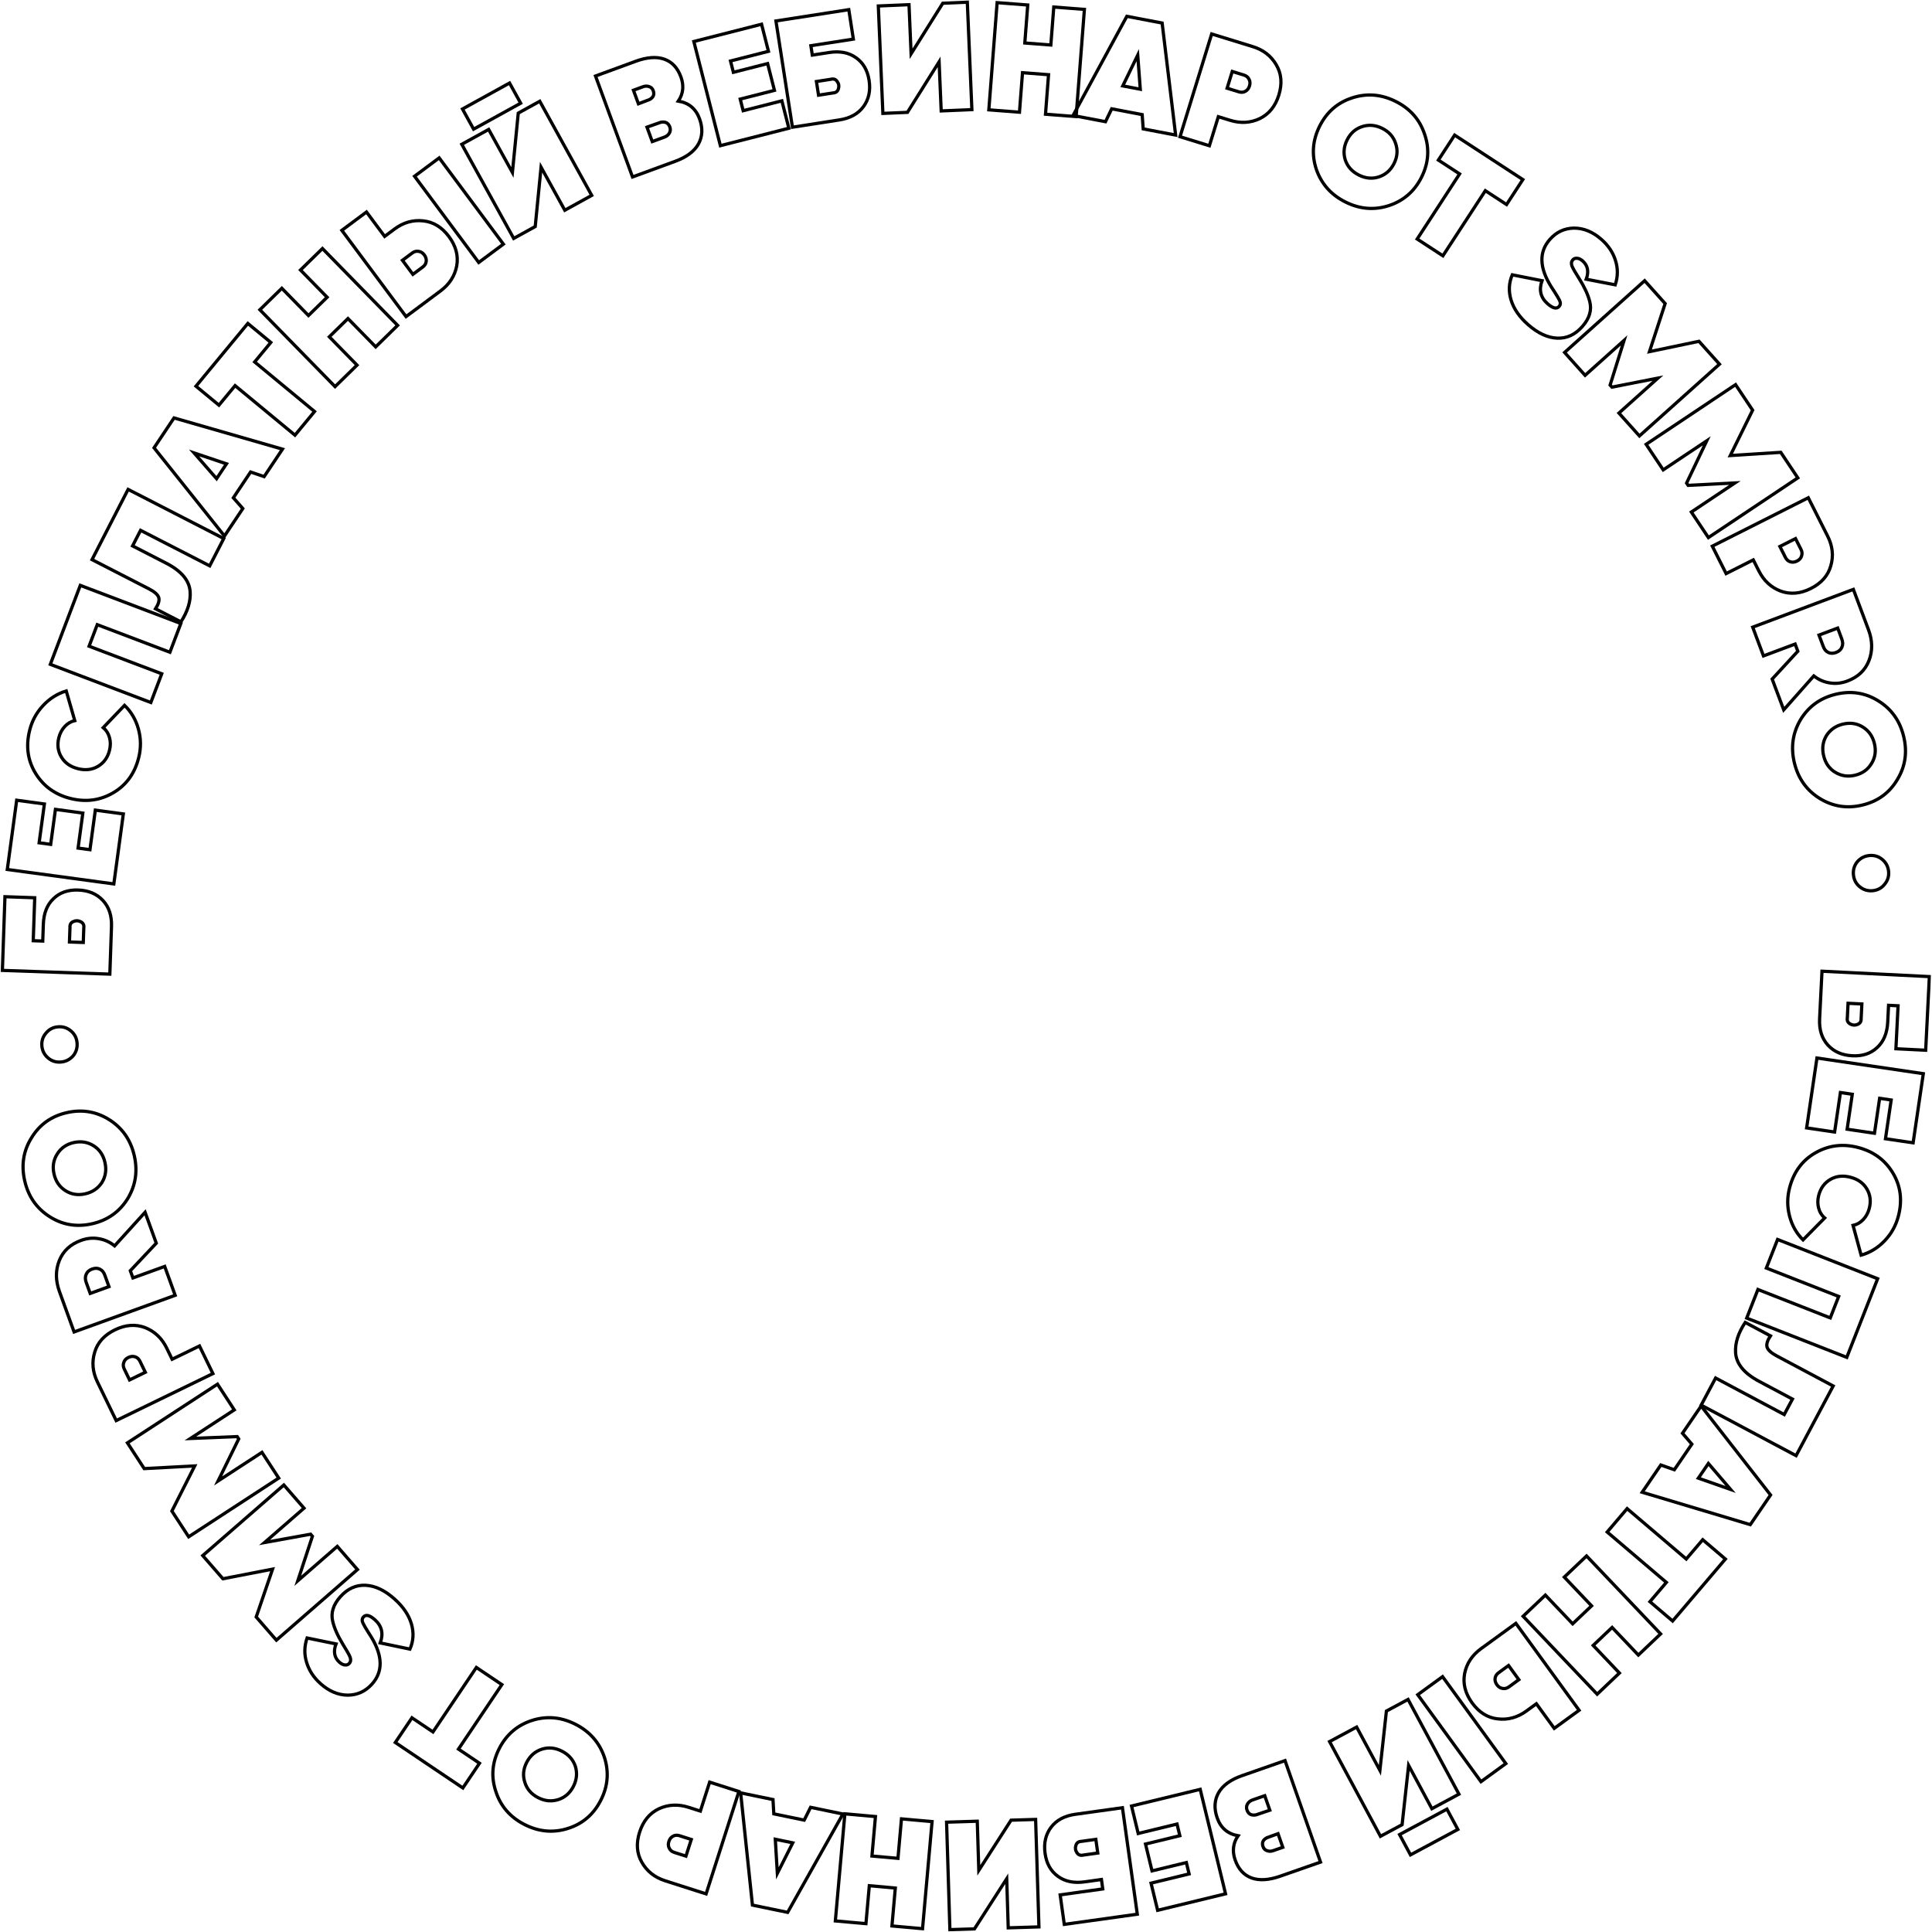 <?xml version="1.0" encoding="UTF-8"?> <svg xmlns="http://www.w3.org/2000/svg" width="1195" height="1195" viewBox="0 0 1195 1195" fill="none"> <mask id="path-1-outside-1_206_6649" maskUnits="userSpaceOnUse" x="-0.521" y="-0.638" width="1195" height="1196" fill="black"> <rect fill="white" x="-0.521" y="-0.638" width="1195" height="1196"></rect> <path d="M1168.13 621.813L1167.61 632.25C1167.27 639.018 1165.1 644.236 1161.11 647.904C1157.18 651.638 1152.06 653.347 1145.73 653.029C1139.34 652.708 1134.29 650.489 1130.56 646.37C1126.84 642.251 1125.14 636.84 1125.48 630.135L1126.96 600.722L1193.37 604.056L1191.09 649.599L1172.68 648.675L1174.01 622.108L1168.13 621.813ZM1143.08 620.555L1142.63 629.569C1142.35 631.331 1142.95 632.597 1144.44 633.369C1145.92 634.205 1147.43 634.281 1148.99 633.598C1150.54 632.979 1151.27 631.778 1151.17 629.998L1151.62 620.984L1143.08 620.555Z"></path> <path d="M1145.69 676.836L1138.36 675.755L1134.76 700.191L1117.46 697.642L1123.84 654.409L1189.62 664.107L1183.32 706.87L1166.22 704.348L1169.75 680.382L1162.61 679.329L1159.42 700.946L1142.5 698.452L1145.69 676.836Z"></path> <path d="M1106.94 734.575C1109.5 724.836 1114.82 717.657 1122.91 713.039C1131.08 708.375 1139.91 707.291 1149.4 709.787C1158.9 712.283 1166.05 717.569 1170.87 725.646C1175.64 733.646 1176.75 742.515 1174.19 752.254C1172.64 758.134 1169.8 763.216 1165.67 767.498C1161.51 771.841 1156.68 774.793 1151.16 776.355L1146.17 757.953C1148.53 757.459 1150.61 756.271 1152.41 754.388C1154.22 752.505 1155.47 750.216 1156.18 747.52C1157.36 743.049 1156.85 738.987 1154.67 735.336C1152.53 731.761 1149.17 729.37 1144.57 728.163C1139.98 726.955 1135.87 727.382 1132.25 729.443C1128.56 731.549 1126.12 734.837 1124.94 739.309C1124.22 742.065 1124.19 744.676 1124.85 747.142C1125.49 749.669 1126.75 751.735 1128.62 753.34L1115.23 766.912C1111.13 762.822 1108.34 757.865 1106.86 752.041C1105.37 746.277 1105.39 740.455 1106.94 734.575Z"></path> <path d="M1161.38 790.937L1142.29 839.576L1080.39 815.283L1087.33 797.596L1132.08 815.157L1137.28 801.891L1092.54 784.331L1099.48 766.644L1161.38 790.937Z"></path> <path d="M1079.47 817.962L1095.07 826.267C1093.18 829.137 1092.48 831.457 1092.97 833.226C1093.52 835.025 1095.53 836.847 1099 838.693L1133.88 857.268L1110.93 900.368L1052.23 869.112L1061.16 852.341L1103.59 874.935L1108.68 865.376L1088.05 854.392C1078.77 849.45 1073.93 843.532 1073.51 836.636C1073.15 830.705 1075.14 824.481 1079.47 817.962Z"></path> <path d="M1015.74 923.002L1027.27 906.141L1035.62 909.084L1046.45 893.242L1040.67 886.534L1052.2 869.673L1095.14 924.691L1082.6 943.042L1015.74 923.002ZM1070.44 921.268L1056.69 905.192L1050.47 914.289L1070.44 921.268Z"></path> <path d="M1067.21 964.311L1034.56 1002.64L1020.53 990.695L1030.7 978.761L994.098 947.594L1006.42 933.129L1043.01 964.296L1053.18 952.362L1067.21 964.311Z"></path> <path d="M985.431 1017.74L1001.66 1034.82L987.889 1047.91L942.077 999.707L955.849 986.618L972.734 1004.38L984.441 993.259L967.556 975.492L981.328 962.403L1027.14 1010.61L1013.37 1023.7L997.137 1006.62L985.431 1017.74Z"></path> <path d="M916.092 1019.73L937.603 1004.09L976.722 1057.86L961.357 1069.04L950.292 1053.83L944.146 1058.3C938.615 1062.32 932.669 1063.95 926.308 1063.17C920.073 1062.46 914.813 1059.16 910.529 1053.27C906.282 1047.43 904.742 1041.38 905.91 1035.13C907.167 1028.89 910.561 1023.76 916.092 1019.73ZM876.912 1048.23L892.277 1037.06L931.395 1090.83L916.03 1102.01L876.912 1048.23ZM939.45 1038.93L933.08 1030.17L926.934 1034.64C925.705 1035.53 924.985 1036.64 924.776 1037.97C924.552 1039.39 924.925 1040.76 925.894 1042.09C926.862 1043.42 928.036 1044.17 929.414 1044.35C930.779 1044.61 932.075 1044.29 933.304 1043.4L939.45 1038.93Z"></path> <path d="M865.682 1134.74L894.972 1119L901.716 1131.56L872.426 1147.29L865.682 1134.74ZM822.381 1077.23L839.119 1068.24L853.507 1095.02L857.53 1058.35L870.92 1051.15L902.393 1109.73L885.656 1118.73L871.268 1091.95L867.245 1128.62L853.855 1135.81L822.381 1077.23Z"></path> <path d="M765.792 1135.48C759.345 1134.31 755.035 1130.62 752.86 1124.4C750.832 1118.6 751.126 1113.4 753.743 1108.8C756.38 1104.25 761.226 1100.74 768.281 1098.28L794.824 1088.99L816.777 1151.77L791.847 1160.48C784.793 1162.95 778.879 1163.31 774.106 1161.56C769.333 1159.8 765.954 1156.09 763.968 1150.41C762.065 1144.97 762.673 1139.99 765.792 1135.48ZM787.529 1144.68L793.448 1142.61L790.5 1134.19L783.626 1136.69C781.181 1137.95 780.376 1139.77 781.213 1142.16C781.673 1143.48 782.506 1144.33 783.714 1144.71C784.882 1145.17 786.154 1145.17 787.529 1144.68ZM782.283 1110.69L774.751 1113.32C773.316 1113.83 772.267 1114.66 771.603 1115.83C770.939 1117.01 770.837 1118.25 771.297 1119.56C772.175 1122.08 774.032 1123.07 776.869 1122.55L785.419 1119.66L782.283 1110.69Z"></path> <path d="M729.762 1135.43L728.015 1128.23L704.012 1134.06L699.89 1117.07L742.357 1106.76L758.038 1171.39L716.032 1181.58L711.955 1164.78L735.497 1159.07L733.795 1152.05L712.561 1157.2L708.529 1140.59L729.762 1135.43Z"></path> <path d="M681.275 1162.53L670.925 1163.98C664.214 1164.91 658.682 1163.77 654.33 1160.54C649.925 1157.38 647.284 1152.66 646.409 1146.39C645.525 1140.05 646.756 1134.67 650.102 1130.24C653.448 1125.81 658.446 1123.13 665.094 1122.2L694.262 1118.13L703.454 1183.99L658.292 1190.29L655.744 1172.04L682.089 1168.36L681.275 1162.53ZM677.808 1137.69L668.87 1138.94C667.087 1139 665.956 1139.83 665.476 1141.43C664.933 1143.04 665.143 1144.54 666.106 1145.94C667.006 1147.35 668.321 1147.84 670.051 1147.41L678.99 1146.16L677.808 1137.69Z"></path> <path d="M585.485 1127.07L604.476 1126.48L605.415 1156.87L625.366 1125.84L640.559 1125.37L642.612 1191.84L623.621 1192.43L622.682 1162.04L602.731 1193.07L587.538 1193.54L585.485 1127.07Z"></path> <path d="M537.695 1166.36L535.608 1189.83L516.683 1188.15L522.574 1121.91L541.499 1123.59L539.328 1148.01L555.414 1149.44L557.586 1125.02L576.511 1126.71L570.62 1192.95L551.695 1191.26L553.782 1167.8L537.695 1166.36Z"></path> <path d="M458.117 1108.95L478.119 1113.08L478.622 1121.91L497.415 1125.8L501.378 1117.88L521.38 1122.02L487.178 1182.86L465.407 1178.36L458.117 1108.95ZM480.81 1158.74L490.339 1139.86L479.547 1137.63L480.81 1158.74Z"></path> <path d="M436.745 1171.43L411.413 1163.32C404.899 1161.23 400.077 1157.39 396.947 1151.8C393.839 1146.35 393.396 1140.15 395.618 1133.22C397.821 1126.34 401.791 1121.53 407.527 1118.78C413.304 1116.11 419.449 1115.81 425.963 1117.9L433.201 1120.22L438.94 1102.31L457.034 1108.1L436.745 1171.43ZM427.578 1137.77L420.34 1135.45C418.893 1134.99 417.572 1135.06 416.377 1135.68C415.103 1136.33 414.215 1137.45 413.712 1139.01C413.21 1140.58 413.296 1141.97 413.971 1143.19C414.567 1144.44 415.589 1145.3 417.036 1145.77L424.274 1148.08L427.578 1137.77Z"></path> <path d="M329.307 1064.06C338.374 1061.24 347.301 1062.09 356.09 1066.6C364.878 1071.11 370.795 1077.89 373.841 1086.93C376.773 1096.06 376.01 1104.96 371.554 1113.63C367.068 1122.36 360.293 1128.14 351.226 1130.96C342.131 1133.83 333.161 1133 324.316 1128.46C315.471 1123.91 309.597 1117.12 306.693 1108.08C303.647 1099.04 304.367 1090.16 308.852 1081.42C313.308 1072.75 320.127 1066.96 329.307 1064.06ZM355.892 1092.56C354.521 1088.44 351.751 1085.3 347.582 1083.16C343.413 1081.02 339.282 1080.61 335.189 1081.92C331.011 1083.27 327.865 1085.99 325.753 1090.11C323.64 1094.22 323.27 1098.34 324.641 1102.46C325.927 1106.61 328.655 1109.75 332.824 1111.89C336.993 1114.04 341.166 1114.44 345.345 1113.09C349.438 1111.78 352.541 1109.06 354.653 1104.95C356.737 1100.89 357.15 1096.76 355.892 1092.56Z"></path> <path d="M286.288 1105.91L244.515 1077.8L254.804 1062.51L267.809 1071.26L294.646 1031.38L310.409 1041.98L283.572 1081.87L296.577 1090.62L286.288 1105.91Z"></path> <path d="M244.064 989.066C249.393 993.843 252.855 998.946 254.452 1004.38C256.049 1009.81 255.751 1015.02 253.558 1020.03L235.184 1016.19C237.296 1010.51 236.206 1005.75 231.915 1001.91C228.708 999.03 226.344 998.442 224.822 1000.14C223.892 1001.18 223.781 1002.44 224.49 1003.92C224.845 1004.67 225.244 1005.41 225.688 1006.15C225.787 1006.32 226.404 1007.34 227.537 1009.21L229.598 1012.46C236.79 1024.27 236.962 1033.99 230.113 1041.63C226.055 1046.16 221.067 1048.45 215.149 1048.5C209.138 1048.47 203.491 1046.09 198.21 1041.35C193.966 1037.55 191.102 1033.15 189.619 1028.16C188.094 1023.22 188.202 1018.22 189.943 1013.14L207.836 1016.81C206.075 1021.52 206.775 1025.3 209.934 1028.13C211.113 1029.19 212.265 1029.75 213.391 1029.83C214.473 1029.95 215.353 1029.63 216.03 1028.87C216.96 1027.84 217.136 1026.55 216.559 1025.01C215.986 1023.56 214.496 1020.91 212.088 1017.05C208.886 1011.8 206.789 1007.07 205.797 1002.86C204.525 997.637 206.109 992.549 210.548 987.598C215.03 982.599 220.239 980.252 226.175 980.556C232.112 980.86 238.075 983.696 244.064 989.066Z"></path> <path d="M137.885 976.511L125.409 962.181L175.564 918.515L188.04 932.845L163.607 954.116L192.111 948.95L193.234 950.24L184.193 977.761L208.625 956.489L221.101 970.819L170.946 1014.49L158.47 1000.16L168.598 970.555L137.885 976.511Z"></path> <path d="M89.199 908.374L78.823 892.457L134.533 856.143L144.908 872.06L117.77 889.75L146.714 888.574L147.648 890.007L134.889 916.014L162.028 898.324L172.403 914.241L116.693 950.554L106.318 934.637L120.44 906.721L89.199 908.374Z"></path> <path d="M71.871 878.673L60.247 854.747C57.258 848.595 56.704 842.456 58.587 836.331C60.383 830.318 64.557 825.72 71.108 822.537C77.602 819.382 83.824 818.929 89.775 821.178C95.697 823.511 100.153 827.754 103.142 833.906L106.463 840.742L123.382 832.522L131.685 849.612L71.871 878.673ZM89.886 848.796L86.565 841.96C85.9 840.593 84.934 839.69 83.664 839.25C82.31 838.782 80.892 838.907 79.411 839.627C77.93 840.347 76.983 841.37 76.572 842.696C76.075 843.994 76.159 845.326 76.824 846.693L80.145 853.529L89.886 848.796Z"></path> <path d="M89.738 749.83L96.665 768.944L80.609 785.979L82.227 790.445L101.876 783.324L108.35 801.187L45.83 823.846L36.766 798.837C34.306 792.05 34.281 785.659 36.689 779.666C39.06 773.755 43.55 769.601 50.16 767.206C53.851 765.868 57.499 765.523 61.102 766.171C64.683 766.759 67.947 768.237 70.894 770.604L89.738 749.83ZM53.33 793.239L55.79 800.027L67.401 795.818L64.941 789.031C64.31 787.104 63.294 785.788 61.893 785.083C60.471 784.318 58.837 784.27 56.991 784.939C55.145 785.608 53.921 786.692 53.319 788.19C52.636 789.65 52.639 791.333 53.33 793.239Z"></path> <path d="M67.825 692.719C75.808 697.859 80.892 705.246 83.075 714.882C85.258 724.518 83.863 733.406 78.889 741.546C73.777 749.653 66.465 754.784 56.953 756.939C47.379 759.109 38.6 757.623 30.617 752.484C22.573 747.358 17.451 739.947 15.254 730.249C13.057 720.552 14.49 711.687 19.554 703.656C24.528 695.516 31.802 690.361 41.376 688.192C50.888 686.037 59.705 687.546 67.825 692.719ZM63.05 731.401C65.329 727.702 65.951 723.568 64.915 718.997C63.88 714.426 61.544 710.994 57.907 708.701C54.194 706.36 50.084 705.701 45.575 706.722C41.066 707.744 37.672 710.104 35.393 713.802C33.038 717.453 32.378 721.564 33.414 726.134C34.449 730.705 36.824 734.161 40.536 736.502C44.172 738.795 48.245 739.431 52.754 738.409C57.202 737.401 60.634 735.065 63.05 731.401Z"></path> <path d="M43.894 637.681C46.154 639.586 47.413 642.054 47.67 645.083C47.928 648.112 47.107 650.788 45.207 653.11C43.175 655.381 40.676 656.642 37.71 656.894C34.681 657.152 32.037 656.328 29.777 654.423C27.449 652.46 26.157 649.963 25.899 646.934C25.641 643.905 26.497 641.258 28.465 638.993C30.365 636.671 32.83 635.38 35.859 635.123C38.888 634.865 41.566 635.718 43.894 637.681Z"></path> <path d="M26.444 582.072L26.807 571.629C27.042 564.856 29.125 559.605 33.057 555.876C36.928 552.082 42.028 550.294 48.358 550.514C54.751 550.736 59.841 552.878 63.629 556.939C67.417 560.999 69.194 566.384 68.961 573.093L67.938 602.526L1.479 600.216L3.062 554.644L21.481 555.284L20.557 581.868L26.444 582.072ZM51.509 582.943L51.822 573.924C52.073 572.158 51.452 570.901 49.957 570.152C48.464 569.339 46.945 569.287 45.4 569.993C43.856 570.637 43.149 571.848 43.277 573.627L42.964 582.646L51.509 582.943Z"></path> <path d="M48.297 524.565L55.64 525.561L58.961 501.085L76.282 503.435L70.407 546.738L4.511 537.798L10.322 494.966L27.455 497.29L24.198 521.295L31.352 522.266L34.29 500.614L51.235 502.913L48.297 524.565Z"></path> <path d="M85.826 468.489C83.414 478.265 78.199 485.524 70.18 490.265C62.085 495.052 53.272 496.27 43.741 493.919C34.21 491.568 26.974 486.391 22.034 478.388C17.139 470.462 15.898 461.611 18.31 451.834C19.766 445.931 22.53 440.807 26.603 436.463C30.69 432.057 35.481 429.031 40.975 427.385L46.239 445.71C43.891 446.239 41.829 447.459 40.053 449.369C38.277 451.28 37.055 453.588 36.388 456.293C35.281 460.782 35.846 464.835 38.085 468.454C40.277 471.995 43.679 474.335 48.291 475.472C52.903 476.61 57.003 476.121 60.59 474.005C64.255 471.843 66.641 468.518 67.748 464.029C68.43 461.262 68.422 458.651 67.723 456.195C67.04 453.678 65.751 451.632 63.856 450.055L77.039 436.282C81.199 440.309 84.064 445.223 85.633 451.024C87.218 456.764 87.282 462.586 85.826 468.489Z"></path> <path d="M31.127 410.922L49.666 362.072L111.839 385.667L105.098 403.431L60.155 386.375L55.099 399.698L100.041 416.754L93.3 434.517L31.127 410.922Z"></path> <path d="M111.913 384.638L96.195 376.565C98.039 373.667 98.702 371.338 98.183 369.576C97.608 367.785 95.574 365.993 92.081 364.198L56.927 346.141L79.238 302.706L138.391 333.091L129.709 349.992L86.951 328.028L82.002 337.661L102.79 348.339C112.142 353.143 117.078 358.989 117.598 365.878C118.043 371.803 116.148 378.056 111.913 384.638Z"></path> <path d="M174.71 277.807L163.369 294.794L154.992 291.943L144.337 307.903L150.182 314.546L138.841 331.534L95.296 276.99L107.64 258.502L174.71 277.807ZM120.035 280.142L133.963 296.066L140.082 286.9L120.035 280.142Z"></path> <path d="M121.211 238.865L153.294 200.061L167.498 211.805L157.51 223.885L194.557 254.516L182.45 269.159L145.403 238.528L135.415 250.609L121.211 238.865Z"></path> <path d="M202.337 183.857L185.86 167.016L199.441 153.729L245.948 201.261L232.367 214.549L215.226 197.03L203.682 208.324L220.824 225.843L207.243 239.131L160.736 191.599L174.316 178.311L190.793 195.151L202.337 183.857Z"></path> <path d="M272.488 179.938L251.15 195.82L211.445 142.474L226.686 131.13L237.917 146.219L244.014 141.682C249.501 137.598 255.429 135.909 261.797 136.617C268.04 137.26 273.335 140.503 277.684 146.346C281.995 152.137 283.601 158.166 282.501 164.432C281.313 170.685 277.975 175.854 272.488 179.938ZM311.354 151.01L296.113 162.354L256.407 109.009L271.649 97.664L311.354 151.01ZM248.921 161.004L255.388 169.691L261.484 165.154C262.703 164.246 263.411 163.128 263.605 161.798C263.813 160.38 263.426 159.011 262.442 157.69C261.459 156.369 260.278 155.63 258.898 155.473C257.53 155.227 256.237 155.558 255.018 156.466L248.921 161.004Z"></path> <path d="M322.053 63.83L292.939 79.89L286.056 67.413L315.17 51.352L322.053 63.83ZM365.988 120.857L349.351 130.034L334.668 103.416L331.051 140.129L317.742 147.471L285.621 89.243L302.258 80.066L316.942 106.684L320.558 69.971L333.867 62.629L365.988 120.857Z"></path> <path d="M419.565 62.536C426.029 63.606 430.394 67.234 432.662 73.418C434.777 79.185 434.561 84.391 432.014 89.035C429.445 93.62 424.652 97.199 417.636 99.771L391.235 109.452L368.341 47.017L393.137 37.925C400.153 35.352 406.061 34.906 410.859 36.587C415.658 38.268 419.093 41.932 421.164 47.581C423.148 52.992 422.615 57.977 419.565 62.536ZM397.692 53.659L391.805 55.817L394.879 64.201L401.714 61.594C404.14 60.3 404.917 58.463 404.045 56.085C403.566 54.777 402.719 53.94 401.506 53.575C400.331 53.13 399.059 53.157 397.692 53.659ZM403.448 87.57L410.94 84.823C412.367 84.299 413.404 83.447 414.05 82.266C414.696 81.085 414.779 79.84 414.3 78.532C413.384 76.034 411.512 75.068 408.684 75.633L400.178 78.651L403.448 87.57Z"></path> <path d="M457.844 61.291L459.673 68.471L483.609 62.374L487.924 79.313L445.577 90.101L429.16 25.659L471.047 14.988L475.315 31.743L451.84 37.724L453.622 44.72L474.796 39.326L479.018 55.897L457.844 61.291Z"></path> <path d="M502.448 34.087L512.774 32.484C519.471 31.445 525.019 32.506 529.42 35.668C533.873 38.758 536.586 43.433 537.557 49.691C538.539 56.012 537.391 61.414 534.113 65.896C530.835 70.379 525.879 73.135 519.245 74.165L490.144 78.683L479.942 12.97L525.002 5.975L527.83 24.186L501.544 28.267L502.448 34.087ZM506.296 58.871L515.214 57.486C516.995 57.402 518.114 56.555 518.569 54.946C519.087 53.328 518.854 51.826 517.869 50.44C516.948 49.045 515.625 48.577 513.902 49.037L504.984 50.422L506.296 58.871Z"></path> <path d="M601.138 67.802L582.155 68.609L580.865 38.236L561.274 69.496L546.088 70.141L543.266 3.701L562.249 2.894L563.539 33.267L583.13 2.007L598.316 1.362L601.138 67.802Z"></path> <path d="M649.979 27.834L651.795 4.344L670.738 5.809L665.613 72.111L646.67 70.647L648.559 46.209L632.457 44.965L630.568 69.402L611.624 67.938L616.749 1.635L635.693 3.1L633.877 26.59L649.979 27.834Z"></path> <path d="M727.168 83.547L707.104 79.72L706.467 70.894L687.617 67.299L683.775 75.27L663.712 71.444L696.981 10.09L718.817 14.255L727.168 83.547ZM703.716 34.103L694.477 53.133L705.302 55.198L703.716 34.103Z"></path> <path d="M749.452 21.005L774.874 28.833C781.411 30.846 786.276 34.63 789.469 40.186C792.639 45.602 793.152 51.79 791.009 58.751C788.884 65.651 784.969 70.51 779.265 73.325C773.518 76.062 767.376 76.424 760.839 74.411L753.576 72.174L748.04 90.151L729.881 84.56L749.452 21.005ZM758.999 54.561L766.263 56.797C767.716 57.245 769.036 57.154 770.223 56.526C771.49 55.855 772.365 54.733 772.85 53.16C773.335 51.586 773.233 50.196 772.544 48.99C771.934 47.742 770.903 46.894 769.45 46.447L762.187 44.21L758.999 54.561Z"></path> <path d="M859.007 127.193C849.972 130.112 841.036 129.364 832.198 124.948C823.36 120.531 817.368 113.82 814.221 104.814C811.189 95.723 811.852 86.815 816.212 78.09C820.6 69.309 827.311 63.459 836.345 60.539C845.408 57.563 854.387 58.297 863.282 62.742C872.176 67.186 878.126 73.912 881.13 82.918C884.277 91.924 883.656 100.818 879.268 109.599C874.908 118.324 868.154 124.188 859.007 127.193ZM832.106 98.989C833.524 103.096 836.328 106.197 840.521 108.291C844.713 110.386 848.849 110.754 852.927 109.393C857.09 108.004 860.205 105.242 862.271 101.106C864.338 96.97 864.663 92.849 863.246 88.743C861.913 84.608 859.151 81.493 854.959 79.398C850.766 77.303 846.588 76.95 842.425 78.339C838.347 79.699 835.275 82.448 833.208 86.583C831.17 90.662 830.802 94.798 832.106 98.989Z"></path> <path d="M899.74 83.574L941.92 111.069L931.856 126.509L918.724 117.949L892.475 158.219L876.558 147.844L902.807 107.574L889.676 99.014L899.74 83.574Z"></path> <path d="M945.216 200.84C939.835 196.121 936.317 191.055 934.661 185.644C933.005 180.232 933.246 175.01 935.385 169.978L953.8 173.619C951.75 179.318 952.891 184.068 957.224 187.868C960.462 190.708 962.832 191.271 964.336 189.556C965.254 188.509 965.351 187.246 964.626 185.768C964.263 185.028 963.856 184.292 963.404 183.559C963.303 183.386 962.676 182.372 961.522 180.518L959.426 177.289C952.105 165.562 951.827 155.841 958.592 148.127C962.601 143.556 967.564 141.212 973.48 141.093C979.492 141.059 985.164 143.38 990.497 148.057C994.782 151.815 997.694 156.18 999.231 161.151C1000.81 166.074 1000.76 171.081 999.071 176.173L981.138 172.703C982.848 167.968 982.108 164.202 978.917 161.404C977.727 160.36 976.569 159.808 975.443 159.747C974.359 159.638 973.482 159.965 972.814 160.727C971.895 161.774 971.733 163.064 972.327 164.596C972.915 166.039 974.435 168.677 976.885 172.51C980.144 177.727 982.292 182.434 983.33 186.629C984.658 191.838 983.13 196.942 978.746 201.942C974.319 206.989 969.136 209.393 963.196 209.154C957.256 208.914 951.263 206.143 945.216 200.84Z"></path> <path d="M1050.87 211.106L1063.55 225.254L1014.03 269.644L1001.35 255.497L1025.47 233.873L997.047 239.453L995.906 238.18L1004.55 210.53L980.425 232.155L967.742 218.008L1017.26 173.617L1029.94 187.764L1020.24 217.509L1050.87 211.106Z"></path> <path d="M1101.45 279.784L1112 295.586L1056.7 332.51L1046.15 316.708L1073.09 298.72L1044.16 300.215L1043.21 298.793L1055.68 272.647L1028.74 290.634L1018.19 274.832L1073.5 237.908L1084.05 253.71L1070.23 281.78L1101.45 279.784Z"></path> <path d="M1118.48 307.874L1130.46 331.624C1133.54 337.732 1134.19 343.861 1132.39 350.014C1130.69 356.053 1126.58 360.712 1120.08 363.992C1113.63 367.243 1107.42 367.788 1101.43 365.628C1095.48 363.383 1090.96 359.207 1087.88 353.099L1084.46 346.314L1067.66 354.784L1059.11 337.819L1118.48 307.874ZM1100.91 338.014L1104.34 344.8C1105.02 346.157 1106 347.046 1107.28 347.467C1108.64 347.915 1110.05 347.769 1111.52 347.027C1112.99 346.286 1113.92 345.249 1114.32 343.916C1114.79 342.612 1114.69 341.281 1114.01 339.923L1110.58 333.138L1100.91 338.014Z"></path> <path d="M1103.29 439.059L1096.14 420.025L1112.01 402.81L1110.34 398.363L1090.77 405.705L1084.1 387.916L1146.36 364.554L1155.7 389.459C1158.24 396.219 1158.34 402.608 1155.99 408.628C1153.69 414.566 1149.25 418.769 1142.67 421.239C1138.99 422.619 1135.35 423.005 1131.74 422.398C1128.15 421.85 1124.87 420.409 1121.89 418.074L1103.29 439.059ZM1139.2 395.244L1136.67 388.484L1125.1 392.823L1127.64 399.582C1128.29 401.502 1129.32 402.807 1130.73 403.496C1132.16 404.244 1133.8 404.273 1135.63 403.584C1137.47 402.894 1138.68 401.797 1139.27 400.292C1139.94 398.824 1139.91 397.141 1139.2 395.244Z"></path> <path d="M1125.48 493.82C1117.42 488.803 1112.22 481.493 1109.89 471.892C1107.56 462.29 1108.82 453.382 1113.67 445.167C1118.66 436.983 1125.89 431.742 1135.37 429.442C1144.91 427.127 1153.71 428.478 1161.77 433.496C1169.89 438.498 1175.13 445.831 1177.47 455.494C1179.82 465.157 1178.52 474.042 1173.58 482.149C1168.73 490.364 1161.53 495.629 1151.99 497.944C1142.52 500.244 1133.68 498.869 1125.48 493.82ZM1129.66 455.07C1127.44 458.803 1126.88 462.947 1127.99 467.501C1129.09 472.056 1131.48 475.451 1135.15 477.689C1138.9 479.973 1143.02 480.57 1147.51 479.48C1152.01 478.389 1155.36 475.978 1157.59 472.245C1159.89 468.559 1160.48 464.439 1159.38 459.884C1158.27 455.33 1155.85 451.911 1152.1 449.627C1148.43 447.389 1144.35 446.816 1139.85 447.906C1135.42 448.981 1132.03 451.369 1129.66 455.07Z"></path> <path d="M1150.3 548.485C1148.01 546.615 1146.71 544.167 1146.41 541.143C1146.1 538.118 1146.88 535.43 1148.75 533.078C1150.74 530.777 1153.22 529.477 1156.18 529.179C1159.21 528.875 1161.86 529.658 1164.15 531.528C1166.51 533.455 1167.84 535.931 1168.15 538.956C1168.45 541.981 1167.64 544.641 1165.7 546.936C1163.84 549.287 1161.39 550.615 1158.37 550.919C1155.34 551.224 1152.65 550.412 1150.3 548.485Z"></path> </mask> <path d="M1168.13 621.813L1167.61 632.25C1167.27 639.018 1165.1 644.236 1161.11 647.904C1157.18 651.638 1152.06 653.347 1145.73 653.029C1139.34 652.708 1134.29 650.489 1130.56 646.37C1126.84 642.251 1125.14 636.84 1125.48 630.135L1126.96 600.722L1193.37 604.056L1191.09 649.599L1172.68 648.675L1174.01 622.108L1168.13 621.813ZM1143.08 620.555L1142.63 629.569C1142.35 631.331 1142.95 632.597 1144.44 633.369C1145.92 634.205 1147.43 634.281 1148.99 633.598C1150.54 632.979 1151.27 631.778 1151.17 629.998L1151.62 620.984L1143.08 620.555Z" stroke="black" stroke-width="2" mask="url(#path-1-outside-1_206_6649)"></path> <path d="M1145.69 676.836L1138.36 675.755L1134.76 700.191L1117.46 697.642L1123.84 654.409L1189.62 664.107L1183.32 706.87L1166.22 704.348L1169.75 680.382L1162.61 679.329L1159.42 700.946L1142.5 698.452L1145.69 676.836Z" stroke="black" stroke-width="2" mask="url(#path-1-outside-1_206_6649)"></path> <path d="M1106.94 734.575C1109.5 724.836 1114.82 717.657 1122.91 713.039C1131.08 708.375 1139.91 707.291 1149.4 709.787C1158.9 712.283 1166.05 717.569 1170.87 725.646C1175.64 733.646 1176.75 742.515 1174.19 752.254C1172.64 758.134 1169.8 763.216 1165.67 767.498C1161.51 771.841 1156.68 774.793 1151.16 776.355L1146.17 757.953C1148.53 757.459 1150.61 756.271 1152.41 754.388C1154.22 752.505 1155.47 750.216 1156.18 747.52C1157.36 743.049 1156.85 738.987 1154.67 735.336C1152.53 731.761 1149.17 729.37 1144.57 728.163C1139.98 726.955 1135.87 727.382 1132.25 729.443C1128.56 731.549 1126.12 734.837 1124.94 739.309C1124.22 742.065 1124.19 744.676 1124.85 747.142C1125.49 749.669 1126.75 751.735 1128.62 753.34L1115.23 766.912C1111.13 762.822 1108.34 757.865 1106.86 752.041C1105.37 746.277 1105.39 740.455 1106.94 734.575Z" stroke="black" stroke-width="2" mask="url(#path-1-outside-1_206_6649)"></path> <path d="M1161.38 790.937L1142.29 839.576L1080.39 815.283L1087.33 797.596L1132.08 815.157L1137.28 801.891L1092.54 784.331L1099.48 766.644L1161.38 790.937Z" stroke="black" stroke-width="2" mask="url(#path-1-outside-1_206_6649)"></path> <path d="M1079.47 817.962L1095.07 826.267C1093.18 829.137 1092.48 831.457 1092.97 833.226C1093.52 835.025 1095.53 836.847 1099 838.693L1133.88 857.268L1110.93 900.368L1052.23 869.112L1061.16 852.341L1103.59 874.935L1108.68 865.376L1088.05 854.392C1078.77 849.45 1073.93 843.532 1073.51 836.636C1073.15 830.705 1075.14 824.481 1079.47 817.962Z" stroke="black" stroke-width="2" mask="url(#path-1-outside-1_206_6649)"></path> <path d="M1015.74 923.002L1027.27 906.141L1035.62 909.084L1046.45 893.242L1040.67 886.534L1052.2 869.673L1095.14 924.691L1082.6 943.042L1015.74 923.002ZM1070.44 921.268L1056.69 905.192L1050.47 914.289L1070.44 921.268Z" stroke="black" stroke-width="2" mask="url(#path-1-outside-1_206_6649)"></path> <path d="M1067.21 964.311L1034.56 1002.64L1020.53 990.695L1030.7 978.761L994.098 947.594L1006.42 933.129L1043.01 964.296L1053.18 952.362L1067.21 964.311Z" stroke="black" stroke-width="2" mask="url(#path-1-outside-1_206_6649)"></path> <path d="M985.431 1017.74L1001.66 1034.82L987.889 1047.91L942.077 999.707L955.849 986.618L972.734 1004.38L984.441 993.259L967.556 975.492L981.328 962.403L1027.14 1010.61L1013.37 1023.7L997.137 1006.62L985.431 1017.74Z" stroke="black" stroke-width="2" mask="url(#path-1-outside-1_206_6649)"></path> <path d="M916.092 1019.73L937.603 1004.09L976.722 1057.86L961.357 1069.04L950.292 1053.83L944.146 1058.3C938.615 1062.32 932.669 1063.95 926.308 1063.17C920.073 1062.46 914.813 1059.16 910.529 1053.27C906.282 1047.43 904.742 1041.38 905.91 1035.13C907.167 1028.89 910.561 1023.76 916.092 1019.73ZM876.912 1048.23L892.277 1037.06L931.395 1090.83L916.03 1102.01L876.912 1048.23ZM939.45 1038.93L933.08 1030.17L926.934 1034.64C925.705 1035.53 924.985 1036.64 924.776 1037.97C924.552 1039.39 924.925 1040.76 925.894 1042.09C926.862 1043.42 928.036 1044.17 929.414 1044.35C930.779 1044.61 932.075 1044.29 933.304 1043.4L939.45 1038.93Z" stroke="black" stroke-width="2" mask="url(#path-1-outside-1_206_6649)"></path> <path d="M865.682 1134.74L894.972 1119L901.716 1131.56L872.426 1147.29L865.682 1134.74ZM822.381 1077.23L839.119 1068.24L853.507 1095.02L857.53 1058.35L870.92 1051.15L902.393 1109.73L885.656 1118.73L871.268 1091.95L867.245 1128.62L853.855 1135.81L822.381 1077.23Z" stroke="black" stroke-width="2" mask="url(#path-1-outside-1_206_6649)"></path> <path d="M765.792 1135.48C759.345 1134.31 755.035 1130.62 752.86 1124.4C750.832 1118.6 751.126 1113.4 753.743 1108.8C756.38 1104.25 761.226 1100.74 768.281 1098.28L794.824 1088.99L816.777 1151.77L791.847 1160.48C784.793 1162.95 778.879 1163.31 774.106 1161.56C769.333 1159.8 765.954 1156.09 763.968 1150.41C762.065 1144.97 762.673 1139.99 765.792 1135.48ZM787.529 1144.68L793.448 1142.61L790.5 1134.19L783.626 1136.69C781.181 1137.95 780.376 1139.77 781.213 1142.16C781.673 1143.48 782.506 1144.33 783.714 1144.71C784.882 1145.17 786.154 1145.17 787.529 1144.68ZM782.283 1110.69L774.751 1113.32C773.316 1113.83 772.267 1114.66 771.603 1115.83C770.939 1117.01 770.837 1118.25 771.297 1119.56C772.175 1122.08 774.032 1123.07 776.869 1122.55L785.419 1119.66L782.283 1110.69Z" stroke="black" stroke-width="2" mask="url(#path-1-outside-1_206_6649)"></path> <path d="M729.762 1135.43L728.015 1128.23L704.012 1134.06L699.89 1117.07L742.357 1106.76L758.038 1171.39L716.032 1181.58L711.955 1164.78L735.497 1159.07L733.795 1152.05L712.561 1157.2L708.529 1140.59L729.762 1135.43Z" stroke="black" stroke-width="2" mask="url(#path-1-outside-1_206_6649)"></path> <path d="M681.275 1162.53L670.925 1163.98C664.214 1164.91 658.682 1163.77 654.33 1160.54C649.925 1157.38 647.284 1152.66 646.409 1146.39C645.525 1140.05 646.756 1134.67 650.102 1130.24C653.448 1125.81 658.446 1123.13 665.094 1122.2L694.262 1118.13L703.454 1183.99L658.292 1190.29L655.744 1172.04L682.089 1168.36L681.275 1162.53ZM677.808 1137.69L668.87 1138.94C667.087 1139 665.956 1139.83 665.476 1141.43C664.933 1143.04 665.143 1144.54 666.106 1145.94C667.006 1147.35 668.321 1147.84 670.051 1147.41L678.99 1146.16L677.808 1137.69Z" stroke="black" stroke-width="2" mask="url(#path-1-outside-1_206_6649)"></path> <path d="M585.485 1127.07L604.476 1126.48L605.415 1156.87L625.366 1125.84L640.559 1125.37L642.612 1191.84L623.621 1192.43L622.682 1162.04L602.731 1193.07L587.538 1193.54L585.485 1127.07Z" stroke="black" stroke-width="2" mask="url(#path-1-outside-1_206_6649)"></path> <path d="M537.695 1166.36L535.608 1189.83L516.683 1188.15L522.574 1121.91L541.499 1123.59L539.328 1148.01L555.414 1149.44L557.586 1125.02L576.511 1126.71L570.62 1192.95L551.695 1191.26L553.782 1167.8L537.695 1166.36Z" stroke="black" stroke-width="2" mask="url(#path-1-outside-1_206_6649)"></path> <path d="M458.117 1108.95L478.119 1113.08L478.622 1121.91L497.415 1125.8L501.378 1117.88L521.38 1122.02L487.178 1182.86L465.407 1178.36L458.117 1108.95ZM480.81 1158.74L490.339 1139.86L479.547 1137.63L480.81 1158.74Z" stroke="black" stroke-width="2" mask="url(#path-1-outside-1_206_6649)"></path> <path d="M436.745 1171.43L411.413 1163.32C404.899 1161.23 400.077 1157.39 396.947 1151.8C393.839 1146.35 393.396 1140.15 395.618 1133.22C397.821 1126.34 401.791 1121.53 407.527 1118.78C413.304 1116.11 419.449 1115.81 425.963 1117.9L433.201 1120.22L438.94 1102.31L457.034 1108.1L436.745 1171.43ZM427.578 1137.77L420.34 1135.45C418.893 1134.99 417.572 1135.06 416.377 1135.68C415.103 1136.33 414.215 1137.45 413.712 1139.01C413.21 1140.58 413.296 1141.97 413.971 1143.19C414.567 1144.44 415.589 1145.3 417.036 1145.77L424.274 1148.08L427.578 1137.77Z" stroke="black" stroke-width="2" mask="url(#path-1-outside-1_206_6649)"></path> <path d="M329.307 1064.06C338.374 1061.24 347.301 1062.09 356.09 1066.6C364.878 1071.11 370.795 1077.89 373.841 1086.93C376.773 1096.06 376.01 1104.96 371.554 1113.63C367.068 1122.36 360.293 1128.14 351.226 1130.96C342.131 1133.83 333.161 1133 324.316 1128.46C315.471 1123.91 309.597 1117.12 306.693 1108.08C303.647 1099.04 304.367 1090.16 308.852 1081.42C313.308 1072.75 320.127 1066.96 329.307 1064.06ZM355.892 1092.56C354.521 1088.44 351.751 1085.3 347.582 1083.16C343.413 1081.02 339.282 1080.61 335.189 1081.92C331.011 1083.27 327.865 1085.99 325.753 1090.11C323.64 1094.22 323.27 1098.34 324.641 1102.46C325.927 1106.61 328.655 1109.75 332.824 1111.89C336.993 1114.04 341.166 1114.44 345.345 1113.09C349.438 1111.78 352.541 1109.06 354.653 1104.95C356.737 1100.89 357.15 1096.76 355.892 1092.56Z" stroke="black" stroke-width="2" mask="url(#path-1-outside-1_206_6649)"></path> <path d="M286.288 1105.91L244.515 1077.8L254.804 1062.51L267.809 1071.26L294.646 1031.38L310.409 1041.98L283.572 1081.87L296.577 1090.62L286.288 1105.91Z" stroke="black" stroke-width="2" mask="url(#path-1-outside-1_206_6649)"></path> <path d="M244.064 989.066C249.393 993.843 252.855 998.946 254.452 1004.38C256.049 1009.81 255.751 1015.02 253.558 1020.03L235.184 1016.19C237.296 1010.51 236.206 1005.75 231.915 1001.91C228.708 999.03 226.344 998.442 224.822 1000.14C223.892 1001.18 223.781 1002.44 224.49 1003.92C224.845 1004.67 225.244 1005.41 225.688 1006.15C225.787 1006.32 226.404 1007.34 227.537 1009.21L229.598 1012.46C236.79 1024.27 236.962 1033.99 230.113 1041.63C226.055 1046.16 221.067 1048.45 215.149 1048.5C209.138 1048.47 203.491 1046.09 198.21 1041.35C193.966 1037.55 191.102 1033.15 189.619 1028.16C188.094 1023.22 188.202 1018.22 189.943 1013.14L207.836 1016.81C206.075 1021.52 206.775 1025.3 209.934 1028.13C211.113 1029.19 212.265 1029.75 213.391 1029.83C214.473 1029.95 215.353 1029.63 216.03 1028.87C216.96 1027.84 217.136 1026.55 216.559 1025.01C215.986 1023.56 214.496 1020.91 212.088 1017.05C208.886 1011.8 206.789 1007.07 205.797 1002.86C204.525 997.637 206.109 992.549 210.548 987.598C215.03 982.599 220.239 980.252 226.175 980.556C232.112 980.86 238.075 983.696 244.064 989.066Z" stroke="black" stroke-width="2" mask="url(#path-1-outside-1_206_6649)"></path> <path d="M137.885 976.511L125.409 962.181L175.564 918.515L188.04 932.845L163.607 954.116L192.111 948.95L193.234 950.24L184.193 977.761L208.625 956.489L221.101 970.819L170.946 1014.49L158.47 1000.16L168.598 970.555L137.885 976.511Z" stroke="black" stroke-width="2" mask="url(#path-1-outside-1_206_6649)"></path> <path d="M89.199 908.374L78.823 892.457L134.533 856.143L144.908 872.06L117.77 889.75L146.714 888.574L147.648 890.007L134.889 916.014L162.028 898.324L172.403 914.241L116.693 950.554L106.318 934.637L120.44 906.721L89.199 908.374Z" stroke="black" stroke-width="2" mask="url(#path-1-outside-1_206_6649)"></path> <path d="M71.871 878.673L60.247 854.747C57.258 848.595 56.704 842.456 58.587 836.331C60.383 830.318 64.557 825.72 71.108 822.537C77.602 819.382 83.824 818.929 89.775 821.178C95.697 823.511 100.153 827.754 103.142 833.906L106.463 840.742L123.382 832.522L131.685 849.612L71.871 878.673ZM89.886 848.796L86.565 841.96C85.9 840.593 84.934 839.69 83.664 839.25C82.31 838.782 80.892 838.907 79.411 839.627C77.93 840.347 76.983 841.37 76.572 842.696C76.075 843.994 76.159 845.326 76.824 846.693L80.145 853.529L89.886 848.796Z" stroke="black" stroke-width="2" mask="url(#path-1-outside-1_206_6649)"></path> <path d="M89.738 749.83L96.665 768.944L80.609 785.979L82.227 790.445L101.876 783.324L108.35 801.187L45.83 823.846L36.766 798.837C34.306 792.05 34.281 785.659 36.689 779.666C39.06 773.755 43.55 769.601 50.16 767.206C53.851 765.868 57.499 765.523 61.102 766.171C64.683 766.759 67.947 768.237 70.894 770.604L89.738 749.83ZM53.33 793.239L55.79 800.027L67.401 795.818L64.941 789.031C64.31 787.104 63.294 785.788 61.893 785.083C60.471 784.318 58.837 784.27 56.991 784.939C55.145 785.608 53.921 786.692 53.319 788.19C52.636 789.65 52.639 791.333 53.33 793.239Z" stroke="black" stroke-width="2" mask="url(#path-1-outside-1_206_6649)"></path> <path d="M67.825 692.719C75.808 697.859 80.892 705.246 83.075 714.882C85.258 724.518 83.863 733.406 78.889 741.546C73.777 749.653 66.465 754.784 56.953 756.939C47.379 759.109 38.6 757.623 30.617 752.484C22.573 747.358 17.451 739.947 15.254 730.249C13.057 720.552 14.49 711.687 19.554 703.656C24.528 695.516 31.802 690.361 41.376 688.192C50.888 686.037 59.705 687.546 67.825 692.719ZM63.05 731.401C65.329 727.702 65.951 723.568 64.915 718.997C63.88 714.426 61.544 710.994 57.907 708.701C54.194 706.36 50.084 705.701 45.575 706.722C41.066 707.744 37.672 710.104 35.393 713.802C33.038 717.453 32.378 721.564 33.414 726.134C34.449 730.705 36.824 734.161 40.536 736.502C44.172 738.795 48.245 739.431 52.754 738.409C57.202 737.401 60.634 735.065 63.05 731.401Z" stroke="black" stroke-width="2" mask="url(#path-1-outside-1_206_6649)"></path> <path d="M43.894 637.681C46.154 639.586 47.413 642.054 47.67 645.083C47.928 648.112 47.107 650.788 45.207 653.11C43.175 655.381 40.676 656.642 37.71 656.894C34.681 657.152 32.037 656.328 29.777 654.423C27.449 652.46 26.157 649.963 25.899 646.934C25.641 643.905 26.497 641.258 28.465 638.993C30.365 636.671 32.83 635.38 35.859 635.123C38.888 634.865 41.566 635.718 43.894 637.681Z" stroke="black" stroke-width="2" mask="url(#path-1-outside-1_206_6649)"></path> <path d="M26.444 582.072L26.807 571.629C27.042 564.856 29.125 559.605 33.057 555.876C36.928 552.082 42.028 550.294 48.358 550.514C54.751 550.736 59.841 552.878 63.629 556.939C67.417 560.999 69.194 566.384 68.961 573.093L67.938 602.526L1.479 600.216L3.062 554.644L21.481 555.284L20.557 581.868L26.444 582.072ZM51.509 582.943L51.822 573.924C52.073 572.158 51.452 570.901 49.957 570.152C48.464 569.339 46.945 569.287 45.4 569.993C43.856 570.637 43.149 571.848 43.277 573.627L42.964 582.646L51.509 582.943Z" stroke="black" stroke-width="2" mask="url(#path-1-outside-1_206_6649)"></path> <path d="M48.297 524.565L55.64 525.561L58.961 501.085L76.282 503.435L70.407 546.738L4.511 537.798L10.322 494.966L27.455 497.29L24.198 521.295L31.352 522.266L34.29 500.614L51.235 502.913L48.297 524.565Z" stroke="black" stroke-width="2" mask="url(#path-1-outside-1_206_6649)"></path> <path d="M85.826 468.489C83.414 478.265 78.199 485.524 70.18 490.265C62.085 495.052 53.272 496.27 43.741 493.919C34.21 491.568 26.974 486.391 22.034 478.388C17.139 470.462 15.898 461.611 18.31 451.834C19.766 445.931 22.53 440.807 26.603 436.463C30.69 432.057 35.481 429.031 40.975 427.385L46.239 445.71C43.891 446.239 41.829 447.459 40.053 449.369C38.277 451.28 37.055 453.588 36.388 456.293C35.281 460.782 35.846 464.835 38.085 468.454C40.277 471.995 43.679 474.335 48.291 475.472C52.903 476.61 57.003 476.121 60.59 474.005C64.255 471.843 66.641 468.518 67.748 464.029C68.43 461.262 68.422 458.651 67.723 456.195C67.04 453.678 65.751 451.632 63.856 450.055L77.039 436.282C81.199 440.309 84.064 445.223 85.633 451.024C87.218 456.764 87.282 462.586 85.826 468.489Z" stroke="black" stroke-width="2" mask="url(#path-1-outside-1_206_6649)"></path> <path d="M31.127 410.922L49.666 362.072L111.839 385.667L105.098 403.431L60.155 386.375L55.099 399.698L100.041 416.754L93.3 434.517L31.127 410.922Z" stroke="black" stroke-width="2" mask="url(#path-1-outside-1_206_6649)"></path> <path d="M111.913 384.638L96.195 376.565C98.039 373.667 98.702 371.338 98.183 369.576C97.608 367.785 95.574 365.993 92.081 364.198L56.927 346.141L79.238 302.706L138.391 333.091L129.709 349.992L86.951 328.028L82.002 337.661L102.79 348.339C112.142 353.143 117.078 358.989 117.598 365.878C118.043 371.803 116.148 378.056 111.913 384.638Z" stroke="black" stroke-width="2" mask="url(#path-1-outside-1_206_6649)"></path> <path d="M174.71 277.807L163.369 294.794L154.992 291.943L144.337 307.903L150.182 314.546L138.841 331.534L95.296 276.99L107.64 258.502L174.71 277.807ZM120.035 280.142L133.963 296.066L140.082 286.9L120.035 280.142Z" stroke="black" stroke-width="2" mask="url(#path-1-outside-1_206_6649)"></path> <path d="M121.211 238.865L153.294 200.061L167.498 211.805L157.51 223.885L194.557 254.516L182.45 269.159L145.403 238.528L135.415 250.609L121.211 238.865Z" stroke="black" stroke-width="2" mask="url(#path-1-outside-1_206_6649)"></path> <path d="M202.337 183.857L185.86 167.016L199.441 153.729L245.948 201.261L232.367 214.549L215.226 197.03L203.682 208.324L220.824 225.843L207.243 239.131L160.736 191.599L174.316 178.311L190.793 195.151L202.337 183.857Z" stroke="black" stroke-width="2" mask="url(#path-1-outside-1_206_6649)"></path> <path d="M272.488 179.938L251.15 195.82L211.445 142.474L226.686 131.13L237.917 146.219L244.014 141.682C249.501 137.598 255.429 135.909 261.797 136.617C268.04 137.26 273.335 140.503 277.684 146.346C281.995 152.137 283.601 158.166 282.501 164.432C281.313 170.685 277.975 175.854 272.488 179.938ZM311.354 151.01L296.113 162.354L256.407 109.009L271.649 97.664L311.354 151.01ZM248.921 161.004L255.388 169.691L261.484 165.154C262.703 164.246 263.411 163.128 263.605 161.798C263.813 160.38 263.426 159.011 262.442 157.69C261.459 156.369 260.278 155.63 258.898 155.473C257.53 155.227 256.237 155.558 255.018 156.466L248.921 161.004Z" stroke="black" stroke-width="2" mask="url(#path-1-outside-1_206_6649)"></path> <path d="M322.053 63.83L292.939 79.89L286.056 67.413L315.17 51.352L322.053 63.83ZM365.988 120.857L349.351 130.034L334.668 103.416L331.051 140.129L317.742 147.471L285.621 89.243L302.258 80.066L316.942 106.684L320.558 69.971L333.867 62.629L365.988 120.857Z" stroke="black" stroke-width="2" mask="url(#path-1-outside-1_206_6649)"></path> <path d="M419.565 62.536C426.029 63.606 430.394 67.234 432.662 73.418C434.777 79.185 434.561 84.391 432.014 89.035C429.445 93.62 424.652 97.199 417.636 99.771L391.235 109.452L368.341 47.017L393.137 37.925C400.153 35.352 406.061 34.906 410.859 36.587C415.658 38.268 419.093 41.932 421.164 47.581C423.148 52.992 422.615 57.977 419.565 62.536ZM397.692 53.659L391.805 55.817L394.879 64.201L401.714 61.594C404.14 60.3 404.917 58.463 404.045 56.085C403.566 54.777 402.719 53.94 401.506 53.575C400.331 53.13 399.059 53.157 397.692 53.659ZM403.448 87.57L410.94 84.823C412.367 84.299 413.404 83.447 414.05 82.266C414.696 81.085 414.779 79.84 414.3 78.532C413.384 76.034 411.512 75.068 408.684 75.633L400.178 78.651L403.448 87.57Z" stroke="black" stroke-width="2" mask="url(#path-1-outside-1_206_6649)"></path> <path d="M457.844 61.291L459.673 68.471L483.609 62.374L487.924 79.313L445.577 90.101L429.16 25.659L471.047 14.988L475.315 31.743L451.84 37.724L453.622 44.72L474.796 39.326L479.018 55.897L457.844 61.291Z" stroke="black" stroke-width="2" mask="url(#path-1-outside-1_206_6649)"></path> <path d="M502.448 34.087L512.774 32.484C519.471 31.445 525.019 32.506 529.42 35.668C533.873 38.758 536.586 43.433 537.557 49.691C538.539 56.012 537.391 61.414 534.113 65.896C530.835 70.379 525.879 73.135 519.245 74.165L490.144 78.683L479.942 12.97L525.002 5.975L527.83 24.186L501.544 28.267L502.448 34.087ZM506.296 58.871L515.214 57.486C516.995 57.402 518.114 56.555 518.569 54.946C519.087 53.328 518.854 51.826 517.869 50.44C516.948 49.045 515.625 48.577 513.902 49.037L504.984 50.422L506.296 58.871Z" stroke="black" stroke-width="2" mask="url(#path-1-outside-1_206_6649)"></path> <path d="M601.138 67.802L582.155 68.609L580.865 38.236L561.274 69.496L546.088 70.141L543.266 3.701L562.249 2.894L563.539 33.267L583.13 2.007L598.316 1.362L601.138 67.802Z" stroke="black" stroke-width="2" mask="url(#path-1-outside-1_206_6649)"></path> <path d="M649.979 27.834L651.795 4.344L670.738 5.809L665.613 72.111L646.67 70.647L648.559 46.209L632.457 44.965L630.568 69.402L611.624 67.938L616.749 1.635L635.693 3.1L633.877 26.59L649.979 27.834Z" stroke="black" stroke-width="2" mask="url(#path-1-outside-1_206_6649)"></path> <path d="M727.168 83.547L707.104 79.72L706.467 70.894L687.617 67.299L683.775 75.27L663.712 71.444L696.981 10.09L718.817 14.255L727.168 83.547ZM703.716 34.103L694.477 53.133L705.302 55.198L703.716 34.103Z" stroke="black" stroke-width="2" mask="url(#path-1-outside-1_206_6649)"></path> <path d="M749.452 21.005L774.874 28.833C781.411 30.846 786.276 34.63 789.469 40.186C792.639 45.602 793.152 51.79 791.009 58.751C788.884 65.651 784.969 70.51 779.265 73.325C773.518 76.062 767.376 76.424 760.839 74.411L753.576 72.174L748.04 90.151L729.881 84.56L749.452 21.005ZM758.999 54.561L766.263 56.797C767.716 57.245 769.036 57.154 770.223 56.526C771.49 55.855 772.365 54.733 772.85 53.16C773.335 51.586 773.233 50.196 772.544 48.99C771.934 47.742 770.903 46.894 769.45 46.447L762.187 44.21L758.999 54.561Z" stroke="black" stroke-width="2" mask="url(#path-1-outside-1_206_6649)"></path> <path d="M859.007 127.193C849.972 130.112 841.036 129.364 832.198 124.948C823.36 120.531 817.368 113.82 814.221 104.814C811.189 95.723 811.852 86.815 816.212 78.09C820.6 69.309 827.311 63.459 836.345 60.539C845.408 57.563 854.387 58.297 863.282 62.742C872.176 67.186 878.126 73.912 881.13 82.918C884.277 91.924 883.656 100.818 879.268 109.599C874.908 118.324 868.154 124.188 859.007 127.193ZM832.106 98.989C833.524 103.096 836.328 106.197 840.521 108.291C844.713 110.386 848.849 110.754 852.927 109.393C857.09 108.004 860.205 105.242 862.271 101.106C864.338 96.97 864.663 92.849 863.246 88.743C861.913 84.608 859.151 81.493 854.959 79.398C850.766 77.303 846.588 76.95 842.425 78.339C838.347 79.699 835.275 82.448 833.208 86.583C831.17 90.662 830.802 94.798 832.106 98.989Z" stroke="black" stroke-width="2" mask="url(#path-1-outside-1_206_6649)"></path> <path d="M899.74 83.574L941.92 111.069L931.856 126.509L918.724 117.949L892.475 158.219L876.558 147.844L902.807 107.574L889.676 99.014L899.74 83.574Z" stroke="black" stroke-width="2" mask="url(#path-1-outside-1_206_6649)"></path> <path d="M945.216 200.84C939.835 196.121 936.317 191.055 934.661 185.644C933.005 180.232 933.246 175.01 935.385 169.978L953.8 173.619C951.75 179.318 952.891 184.068 957.224 187.868C960.462 190.708 962.832 191.271 964.336 189.556C965.254 188.509 965.351 187.246 964.626 185.768C964.263 185.028 963.856 184.292 963.404 183.559C963.303 183.386 962.676 182.372 961.522 180.518L959.426 177.289C952.105 165.562 951.827 155.841 958.592 148.127C962.601 143.556 967.564 141.212 973.48 141.093C979.492 141.059 985.164 143.38 990.497 148.057C994.782 151.815 997.694 156.18 999.231 161.151C1000.81 166.074 1000.76 171.081 999.071 176.173L981.138 172.703C982.848 167.968 982.108 164.202 978.917 161.404C977.727 160.36 976.569 159.808 975.443 159.747C974.359 159.638 973.482 159.965 972.814 160.727C971.895 161.774 971.733 163.064 972.327 164.596C972.915 166.039 974.435 168.677 976.885 172.51C980.144 177.727 982.292 182.434 983.33 186.629C984.658 191.838 983.13 196.942 978.746 201.942C974.319 206.989 969.136 209.393 963.196 209.154C957.256 208.914 951.263 206.143 945.216 200.84Z" stroke="black" stroke-width="2" mask="url(#path-1-outside-1_206_6649)"></path> <path d="M1050.87 211.106L1063.55 225.254L1014.03 269.644L1001.35 255.497L1025.47 233.873L997.047 239.453L995.906 238.18L1004.55 210.53L980.425 232.155L967.742 218.008L1017.26 173.617L1029.94 187.764L1020.24 217.509L1050.87 211.106Z" stroke="black" stroke-width="2" mask="url(#path-1-outside-1_206_6649)"></path> <path d="M1101.45 279.784L1112 295.586L1056.7 332.51L1046.15 316.708L1073.09 298.72L1044.16 300.215L1043.21 298.793L1055.68 272.647L1028.74 290.634L1018.19 274.832L1073.5 237.908L1084.05 253.71L1070.23 281.78L1101.45 279.784Z" stroke="black" stroke-width="2" mask="url(#path-1-outside-1_206_6649)"></path> <path d="M1118.48 307.874L1130.46 331.624C1133.54 337.732 1134.19 343.861 1132.39 350.014C1130.69 356.053 1126.58 360.712 1120.08 363.992C1113.63 367.243 1107.42 367.788 1101.43 365.628C1095.48 363.383 1090.96 359.207 1087.88 353.099L1084.46 346.314L1067.66 354.784L1059.11 337.819L1118.48 307.874ZM1100.91 338.014L1104.34 344.8C1105.02 346.157 1106 347.046 1107.28 347.467C1108.64 347.915 1110.05 347.769 1111.52 347.027C1112.99 346.286 1113.92 345.249 1114.32 343.916C1114.79 342.612 1114.69 341.281 1114.01 339.923L1110.58 333.138L1100.91 338.014Z" stroke="black" stroke-width="2" mask="url(#path-1-outside-1_206_6649)"></path> <path d="M1103.29 439.059L1096.14 420.025L1112.01 402.81L1110.34 398.363L1090.77 405.705L1084.1 387.916L1146.36 364.554L1155.7 389.459C1158.24 396.219 1158.34 402.608 1155.99 408.628C1153.69 414.566 1149.25 418.769 1142.67 421.239C1138.99 422.619 1135.35 423.005 1131.74 422.398C1128.15 421.85 1124.87 420.409 1121.89 418.074L1103.29 439.059ZM1139.2 395.244L1136.67 388.484L1125.1 392.823L1127.64 399.582C1128.29 401.502 1129.32 402.807 1130.73 403.496C1132.16 404.244 1133.8 404.273 1135.63 403.584C1137.47 402.894 1138.68 401.797 1139.27 400.292C1139.94 398.824 1139.91 397.141 1139.2 395.244Z" stroke="black" stroke-width="2" mask="url(#path-1-outside-1_206_6649)"></path> <path d="M1125.48 493.82C1117.42 488.803 1112.22 481.493 1109.89 471.892C1107.56 462.29 1108.82 453.382 1113.67 445.167C1118.66 436.983 1125.89 431.742 1135.37 429.442C1144.91 427.127 1153.71 428.478 1161.77 433.496C1169.89 438.498 1175.13 445.831 1177.47 455.494C1179.82 465.157 1178.52 474.042 1173.58 482.149C1168.73 490.364 1161.53 495.629 1151.99 497.944C1142.52 500.244 1133.68 498.869 1125.48 493.82ZM1129.66 455.07C1127.44 458.803 1126.88 462.947 1127.99 467.501C1129.09 472.056 1131.48 475.451 1135.15 477.689C1138.9 479.973 1143.02 480.57 1147.51 479.48C1152.01 478.389 1155.36 475.978 1157.59 472.245C1159.89 468.559 1160.48 464.439 1159.38 459.884C1158.27 455.33 1155.85 451.911 1152.1 449.627C1148.43 447.389 1144.35 446.816 1139.85 447.906C1135.42 448.981 1132.03 451.369 1129.66 455.07Z" stroke="black" stroke-width="2" mask="url(#path-1-outside-1_206_6649)"></path> <path d="M1150.3 548.485C1148.01 546.615 1146.71 544.167 1146.41 541.143C1146.1 538.118 1146.88 535.43 1148.75 533.078C1150.74 530.777 1153.22 529.477 1156.18 529.179C1159.21 528.875 1161.86 529.658 1164.15 531.528C1166.51 533.455 1167.84 535.931 1168.15 538.956C1168.45 541.981 1167.64 544.641 1165.7 546.936C1163.84 549.287 1161.39 550.615 1158.37 550.919C1155.34 551.224 1152.65 550.412 1150.3 548.485Z" stroke="black" stroke-width="2" mask="url(#path-1-outside-1_206_6649)"></path> </svg> 